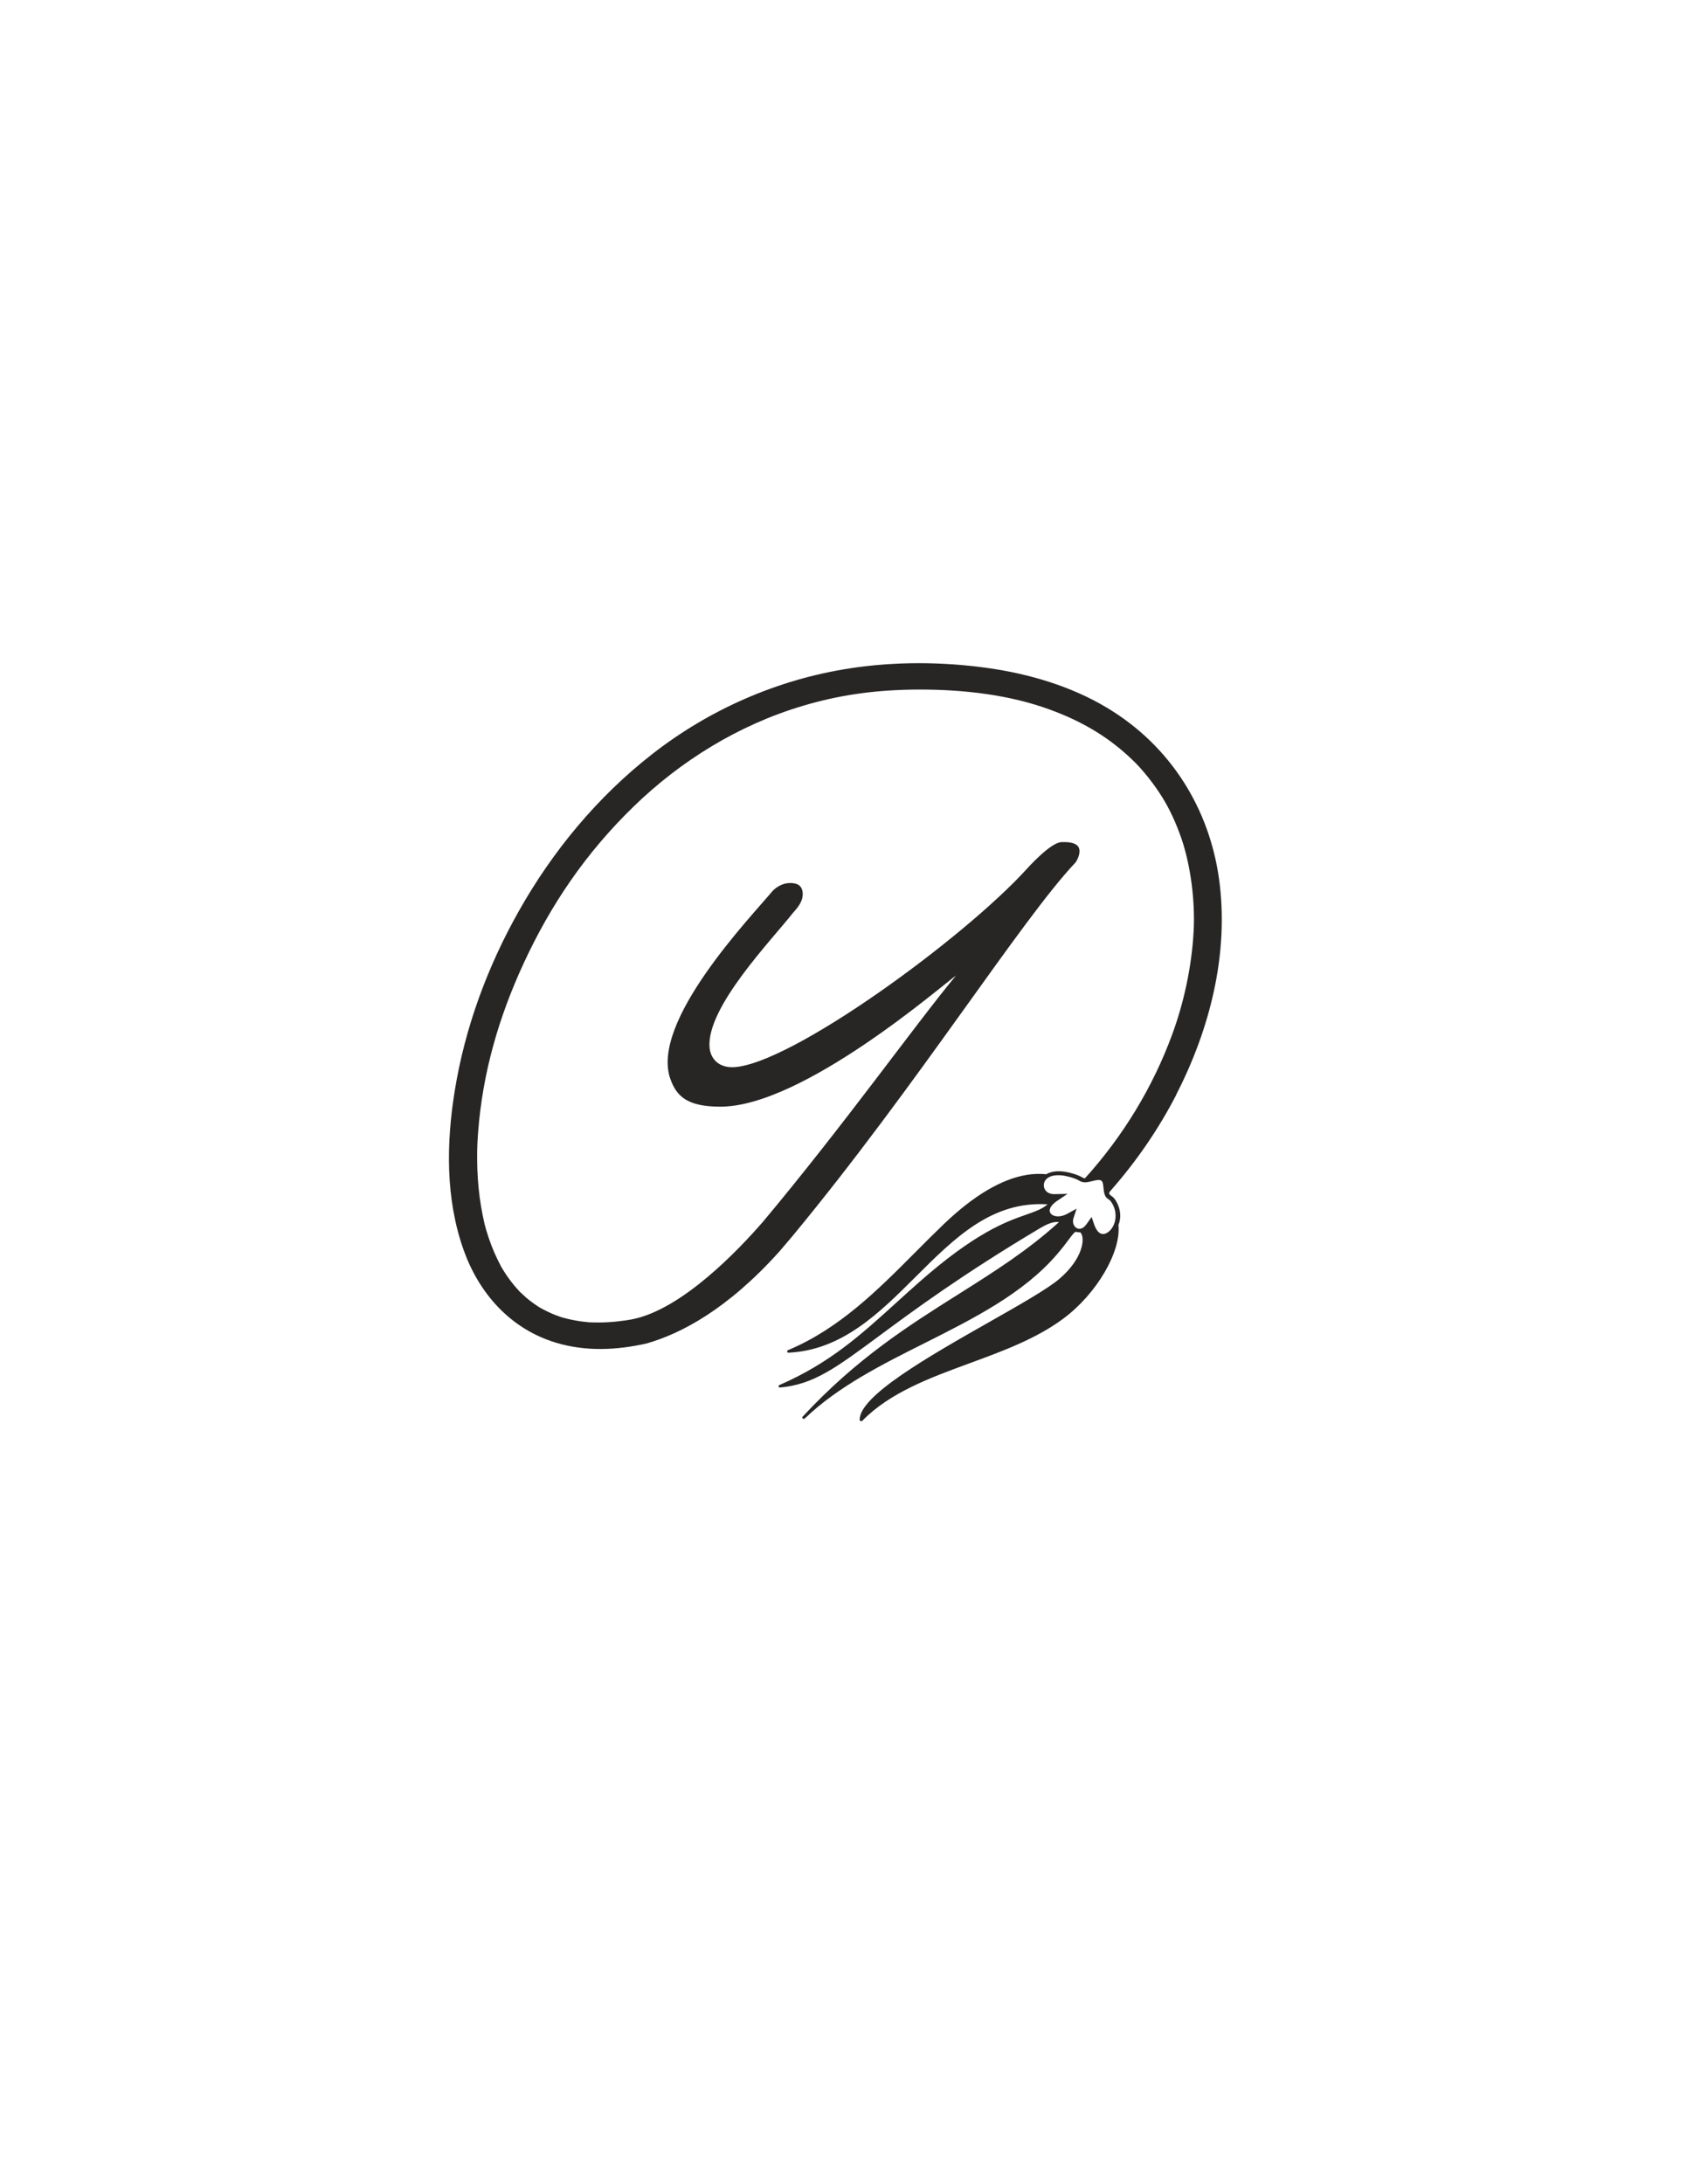 <svg viewBox="0 0 612 792" xmlns="http://www.w3.org/2000/svg" data-name="Layer 1" id="Layer_1">
  <defs>
    <style>
      .cls-1 {
        fill: #282525;
      }
    </style>
  </defs>
  <path d="M426.67,396.98c12.28-23.84,19.31-51.44,15.55-78.37-3.53-25.19-17.3-48.01-40.66-61.99-12.98-7.77-28.07-12.25-43.12-14.38-16.58-2.34-33.79-2.41-50.22.12-26.52,4.1-51.05,15.07-71.47,30.97-20.09,15.65-36.26,35.31-48.48,56.94-11.42,20.19-19.59,42.36-23.28,65.14-3.09,18.93-3.43,39.26,3.22,57.9,5.47,15.34,16.64,28.48,33.49,33.56,10.77,3.26,22.01,2.73,32.86.28,12.44-3.55,29.35-12.34,48.25-33.43,1.53-1.8,3.08-3.59,4.59-5.4,45.25-54.63,83.13-114.89,102.81-135.62,0,0,1.57-2.21,1.39-4.38-.12-1.61-1.39-3.17-6.56-2.96-4.01.14-12.48,9.65-12.48,9.65-22.81,25.15-85.86,71.15-106.52,71.96-5.18.19-8.28-2.92-8.64-7.21-1.12-14.53,22.49-38.83,30.33-48.82,2.65-2.82,3.64-5.01,3.47-7.16-.21-2.71-2.02-3.69-4.88-3.58-2.29.08-4.49,1.25-6.09,2.92-7.89,9.48-44.39,47.36-37.05,68.09,2.19,6.19,5.97,10.05,18.04,10.08,29.97.09,80.66-44.11,85.58-47.54-15.03,18.15-40.47,53.98-69.95,89.19-8.9,10.27-29.55,32.02-47.66,35.47-.07,0-.14.03-.21.04-.66.11-1.32.22-1.98.33-4.22.62-8.53.89-12.84.71h-.05c-.19,0-.41-.02-.6-.03-.15-.04-.27-.03-.34-.05-.56-.06-1.09-.11-1.65-.17-.97-.12-1.94-.26-2.9-.45-.93-.17-1.86-.36-2.79-.59-.47-.11-.91-.24-1.35-.34-.1-.04-.47-.15-.77-.22-.03-.02-.05-.02-.07-.02,0,0-.02,0-.03-.02-.02,0-.03-.02-.05-.02s-.05,0-.07-.02c-.27-.07-.69-.23-.82-.29-.42-.15-.85-.31-1.27-.46-.88-.35-1.75-.72-2.59-1.14-.81-.38-1.59-.78-2.35-1.2-.23-.12-.46-.24-.66-.36-.08-.06-.15-.1-.2-.12-.05-.04-.1-.08-.15-.1-.03-.02-.05-.02-.08-.04-.1-.06-.21-.14-.31-.21-1.49-.99-2.92-2.04-4.26-3.19-.66-.59-1.3-1.18-1.93-1.77-.08-.06-.13-.13-.21-.19,0,0-.02,0-.03-.02s-.03-.02-.05-.04c-.3-.34-.6-.7-.92-1.04-1.19-1.32-2.3-2.71-3.31-4.13-.53-.73-1.02-1.49-1.5-2.24-.26-.39-.49-.78-.72-1.17-.09-.13-.14-.24-.2-.3,0-.04-.03-.07-.03-.09-.03-.02-.03-.04-.03-.04,0,0,0-.02-.03-.04,0-.02-.03-.09-.06-.13-1.79-3.39-3.33-6.85-4.52-10.46-.31-.95-.61-1.89-.9-2.84-.12-.49-.27-.97-.39-1.46-.07-.24-.11-.4-.15-.49,0-.09-.04-.13-.04-.13,0-.07-.02-.16-.05-.27-.45-2.04-.88-4.08-1.22-6.12-.76-4.47-1.16-8.98-1.34-13.46-.07-2.31-.1-4.62-.06-6.94.01-.58.04-1.17.06-1.76.01-.11,0-.22,0-.29,0,0,0-.02.01-.09v-.04c0-.09.02-.25.02-.47.07-1.19.13-2.39.22-3.59,1.62-21.8,7.53-42.01,16.47-61.37,9.9-21.47,22.72-40.31,40.08-57.12,16.79-16.28,37.72-29.4,61.25-36.4,12.75-3.81,25.24-5.62,39.13-5.88,16-.28,33.08,1.33,47.98,6.35,12.74,4.3,23.46,10.31,32.82,19.45.88.87,1.23,1.2,2.34,2.42,1.09,1.21,2.12,2.43,3.12,3.69,1.79,2.25,3.43,4.57,4.95,6.99,1.38,2.23,2.42,4.12,3.78,7,1.24,2.66,2.31,5.38,3.27,8.13,3.46,10.19,4.99,23.14,4.4,33.69-.7,12.71-3.51,25.74-7.76,37.28-6.99,19.07-17.81,36.89-31.66,52.2-.52-.05-.72-.17-1.13-.41-.55-.31-1.39-.79-3.52-1.39-2.89-.82-5.07-.9-6.71-.62-1.15.2-2.02.55-2.69.94-.91-.09-1.87-.14-2.88-.13-1.39.02-2.8.14-4.23.37-9.1,1.51-19.13,7.44-29.85,17.66-3.58,3.43-7.17,7.01-10.62,10.49-13.52,13.57-27.48,27.61-46.07,35.39-.25.1-.39.33-.33.56.05.23.29.38.56.36,19.38-.93,32.94-14.43,46.04-27.5,14.21-14.17,27.67-27.56,47.89-26.29-2.03,1.72-4.36,2.54-7.69,3.71-7.36,2.58-18.49,6.48-39.04,24.62-2.84,2.5-5.54,4.96-8.16,7.33-12.96,11.76-24.16,21.91-42.39,29.86-.25.1-.37.34-.31.56.07.24.3.37.59.34,12.12-1.14,20.05-7,35.84-18.67,12.64-9.35,29.96-22.16,58.28-39.03,2.22-1.32,4.74-2.58,7.01-2.29-11.33,10.31-23.45,17.95-36.28,26.04-18.22,11.48-37.09,23.36-56.73,44.53-.19.2-.16.51.06.66.23.18.58.14.79-.07,11.95-11.48,27.97-19.53,43.48-27.3,17.65-8.87,35.88-18.02,48.04-32.27,1.95-2.27,3.28-4.04,4.24-5.34,1.12-1.49,1.86-2.47,2.41-2.71l.08-.03c.5.18,1.04.26,1.61.21.06.05.12.1.16.16,1.74,2.14.67,9.53-7.68,16.67-4.27,3.66-14.07,9.22-25.41,15.66-22.15,12.58-47.27,26.84-47.08,35.52,0,.2.15.38.37.44.24.06.48-.01.64-.17,9.95-10.19,24.66-15.59,38.89-20.81,11.92-4.38,24.24-8.9,34.06-16.24,12.23-9.14,20.91-24.34,19.91-33.88.97-2.39,1.01-5.47-.83-8.63-.72-1.24-1.33-1.64-1.78-1.95-.34-.23-.61-.39-.8-1.08,0,0,.19-.23.42-.62,9.45-10.7,17.54-22.46,23.99-34.98ZM403.41,436.27c.9,1.52,1.28,3.04,1.29,4.45.09,2.93-1.41,5.36-3.1,6.31-.18.1-.37.19-.55.26-1.28.46-2.19-.14-2.73-.73-.29-.33-.99-1.37-1.33-2.4l-.98-2.87-1.91,2.67c-.53.74-1.14,1.25-1.77,1.48-.17.06-.33.09-.49.11-.77.1-1.52-.25-2.04-.95-.58-.8-.7-1.91-.34-3l1.11-3.34-3.47,1.9c-.36.2-.74.37-1.12.5-1.73.62-2.99.37-3.46.21-1.06-.32-1.67-.98-1.72-1.84-.05-1.1.92-2.39,2.72-3.61l3.77-2.53-4.66.11c-1.38.03-2.49-.38-3.22-1.21-1-1.17-.99-2.92.03-4.08.3-.35.85-.83,1.8-1.17.3-.11.64-.2.99-.25.06-.02.11-.03.18-.03,1.62-.28,3.61-.08,5.9.57,1.93.55,2.64.97,3.17,1.26.47.27.91.53,1.82.61.86.08,1.82-.15,2.84-.4h.01c1.22-.32,2.59-.65,3.29-.26.43.27.7.87.78,1.81.13,1.55.27,2.55.52,3.24h-.01c.27.87.68,1.27,1.32,1.71.37.24.81.52,1.37,1.5Z" class="cls-1"></path>
</svg>